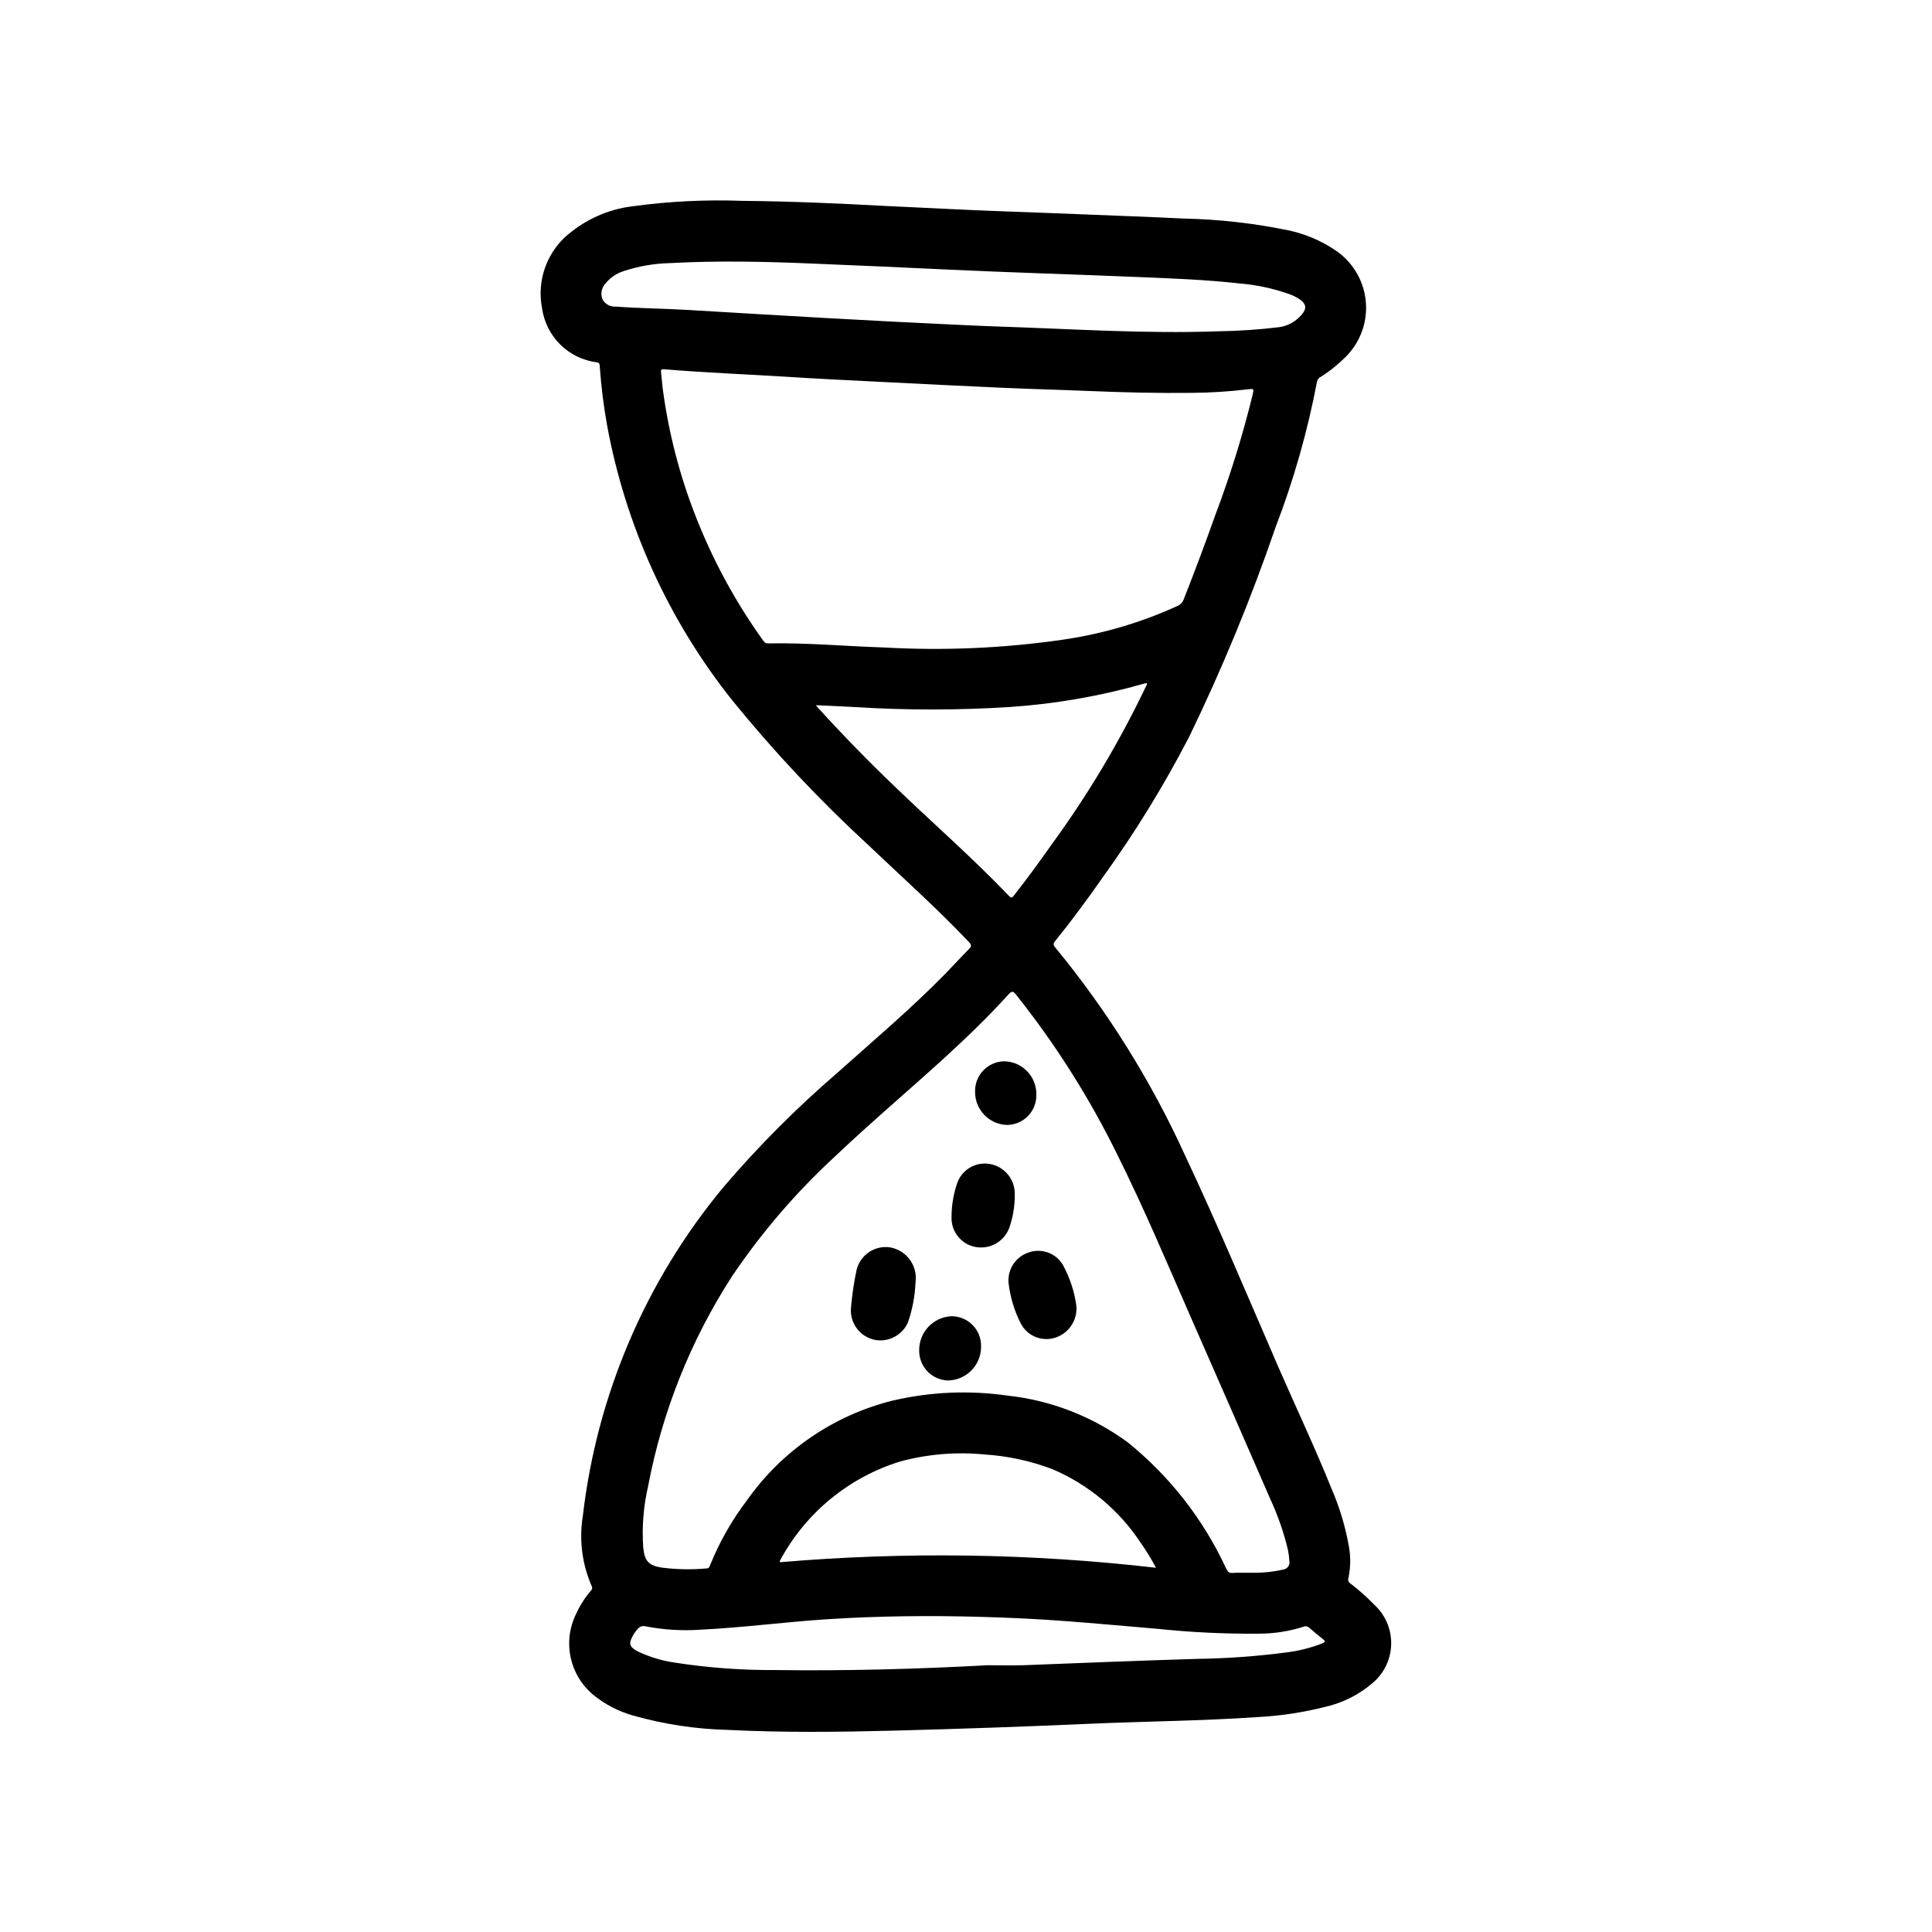 <?xml version="1.0" encoding="UTF-8"?>
<!-- Uploaded to: ICON Repo, www.iconrepo.com, Generator: ICON Repo Mixer Tools -->
<svg fill="#000000" width="800px" height="800px" version="1.1" viewBox="144 144 512 512" xmlns="http://www.w3.org/2000/svg">
 <g>
  <path d="m392.91 199.26c11.707 0.621 25.27 1.016 38.824 1.574 8.605 0.355 17.207 0.645 25.805 1.078 9.512 0.191 18.98 1.266 28.293 3.211 4.25 0.957 8.285 2.688 11.91 5.102 4.602 3.019 7.606 7.949 8.184 13.422 0.578 5.477-1.336 10.918-5.207 14.832-2.023 2.039-4.266 3.848-6.691 5.383-0.523 0.242-0.898 0.715-1.008 1.277-2.5 13.16-6.176 26.066-10.977 38.574-6.496 18.941-14.137 37.469-22.875 55.488-6.684 12.93-14.312 25.348-22.828 37.156-4.055 5.816-8.258 11.531-12.723 17.043-0.449 0.551-0.582 0.906-0.055 1.574 13.902 16.879 25.531 35.512 34.582 55.418 8.66 18.383 16.484 37.117 24.57 55.742 4.723 10.816 9.762 21.469 14.168 32.41 2.188 5.039 3.754 10.324 4.668 15.742 0.41 2.598 0.348 5.246-0.18 7.816-0.234 0.594 0.004 1.266 0.559 1.574 2.215 1.699 4.301 3.555 6.242 5.559 2.93 2.668 4.57 6.465 4.508 10.426-0.066 3.961-1.828 7.707-4.84 10.277-3.641 3.156-8.004 5.356-12.703 6.41-5.879 1.488-11.891 2.391-17.949 2.699-14.809 1.016-29.652 1.117-44.477 1.77-17.32 0.766-34.637 1.371-51.957 1.82-14.547 0.371-29.125 0.535-43.648-0.188-8.652-0.199-17.242-1.5-25.562-3.883-3.668-1.062-7.09-2.836-10.074-5.219-3.168-2.543-5.367-6.094-6.227-10.062s-0.328-8.113 1.504-11.734c0.965-2.133 2.234-4.117 3.762-5.891 0.34-0.387 0.59-0.699 0.316-1.281-2.57-5.863-3.391-12.34-2.363-18.656 3.711-31.992 16.621-62.219 37.172-87.02 9.266-10.859 19.352-20.992 30.164-30.305 9.691-8.66 19.625-17.051 28.727-26.348 2.117-2.164 4.148-4.426 6.297-6.582 0.73-0.738 0.613-1.125-0.062-1.836-8.582-9.051-17.789-17.254-26.742-25.766-12.879-11.863-24.887-24.641-35.926-38.234-16.926-21.246-28.34-46.344-33.23-73.066-0.906-5.082-1.547-10.207-1.91-15.359-0.047-0.59 0-1.125-0.852-1.195-3.629-0.477-7.004-2.125-9.609-4.695-2.609-2.57-4.301-5.922-4.828-9.547-0.758-3.809-0.418-7.758 0.984-11.383 1.402-3.625 3.809-6.773 6.938-9.082 4.676-3.652 10.266-5.953 16.16-6.652 9.59-1.305 19.273-1.781 28.945-1.426 12.668 0.117 25.324 0.66 37.977 1.355 4.129 0.219 8.27 0.367 14.246 0.676zm81.906 361.54h1.574 0.004c2.582 0.012 5.156-0.273 7.672-0.852 0.516-0.07 0.977-0.344 1.285-0.762 0.309-0.414 0.434-0.938 0.355-1.449-0.059-1.023-0.188-2.043-0.395-3.047-1.125-4.66-2.707-9.199-4.723-13.547-6.824-15.695-13.68-31.379-20.57-47.043-6.453-14.738-12.691-29.574-19.859-43.988h-0.004c-7.394-15.105-16.41-29.355-26.891-42.512-0.715-0.883-1.055-1.102-1.945-0.125-5.406 5.953-11.18 11.539-17.121 16.957-9.605 8.746-19.539 17.137-28.969 26.086-10.254 9.461-19.379 20.078-27.188 31.641-10.957 16.934-18.523 35.832-22.277 55.645-1.234 5.32-1.676 10.793-1.309 16.242 0.348 3.582 1.355 4.809 4.879 5.383 3.949 0.504 7.941 0.578 11.906 0.223 0.652 0 0.789-0.457 0.969-0.922h-0.004c2.477-6.121 5.758-11.887 9.754-17.145 9.289-13.164 23.008-22.547 38.645-26.426 9.969-2.32 20.281-2.762 30.41-1.309 11.512 1.25 22.492 5.516 31.828 12.367 11.191 9.023 20.145 20.52 26.156 33.582 0.371 0.715 0.684 1.078 1.512 1.047 1.434-0.094 2.875-0.047 4.305-0.047zm-96.668-245.22c15.844 0.906 31.738 0.223 47.445-2.047 10.551-1.516 20.828-4.543 30.52-8.98 0.738-0.324 1.309-0.941 1.574-1.699 2.969-7.496 5.777-15.051 8.484-22.648h0.004c3.898-10.34 7.168-20.906 9.793-31.641 0.355-1.574 0.363-1.574-1.309-1.395v0.004c-4.922 0.59-9.871 0.902-14.832 0.938-9.02 0.102-18.035-0.109-27.047-0.488-7.496-0.316-14.957-0.496-22.484-0.828-11.258-0.504-22.508-1.07-33.762-1.637-8.023-0.402-16.035-0.789-24.059-1.309-10.832-0.676-21.688-1.086-32.504-1.992-0.73-0.055-0.844 0.18-0.789 0.789 0.195 1.707 0.309 3.434 0.551 5.133h0.004c1.539 11.203 4.391 22.188 8.496 32.723 4.547 11.727 10.555 22.836 17.875 33.062 0.355 0.488 0.629 0.969 1.418 0.945 10.25-0.211 20.43 0.75 30.621 1.07zm20.98-85.441c3.281 0.141 6.559 0.309 9.832 0.41 19.254 0.629 38.496 1.938 57.781 1.25 5.488-0.074 10.973-0.445 16.422-1.117 2.285-0.367 4.359-1.559 5.832-3.348 1.379-1.574 1.148-2.832-0.559-4v0.004c-0.816-0.551-1.691-1-2.613-1.34-4.359-1.559-8.91-2.531-13.523-2.898-8.723-0.977-17.492-1.301-26.254-1.668-16.949-0.715-33.914-1.188-50.867-1.992-11.828-0.566-23.664-1.09-35.504-1.574-12.699-0.543-25.402-0.836-38.109-0.141-4.184 0.098-8.332 0.812-12.305 2.125-1.926 0.613-3.625 1.785-4.879 3.371-1.012 1.133-1.277 2.75-0.688 4.148 0.684 1.25 2.035 1.984 3.457 1.879 6.465 0.48 12.941 0.512 19.406 0.906 24.18 1.449 48.371 2.891 72.57 3.984zm-38.902 100.76c0.34 0.41 0.457 0.566 0.59 0.715 6.543 7.191 13.324 14.145 20.34 20.859 10.059 9.691 20.625 18.895 30.27 28.992 0.621 0.652 0.867 0.371 1.273-0.156 3.449-4.383 6.738-8.879 9.941-13.438 9.551-13.066 17.871-26.988 24.863-41.586 0.172-0.387 0.496-0.73 0.418-1.273-0.227 0.047-0.426 0.07-0.613 0.125h-0.004c-11.539 3.297-23.395 5.375-35.367 6.203-13.742 0.891-27.523 0.906-41.266 0.047-3.387-0.191-6.777-0.34-10.445-0.504zm-9.559 227.11c33.195-2.84 66.59-2.348 99.684 1.465-1.18-2.227-2.496-4.379-3.938-6.445-5.715-8.734-13.895-15.582-23.496-19.68-5.742-2.184-11.777-3.492-17.91-3.891-7.477-0.746-15.031-0.133-22.293 1.805-13.734 4.191-25.246 13.656-32.016 26.324-0.055 0.055-0.031 0.156-0.031 0.422zm55.152 27.293c3.109 0 6.227 0.102 9.336 0 15.359-0.605 30.699-1.211 46.074-1.684 7.898-0.109 15.785-0.68 23.617-1.699 3.297-0.398 6.527-1.211 9.617-2.426 0.676-0.285 0.844-0.535 0.203-1.047-1.281-1.023-2.547-2.074-3.801-3.148h0.004c-0.375-0.336-0.906-0.418-1.363-0.211-3.91 1.246-7.996 1.875-12.102 1.855-8.852 0.07-17.699-0.355-26.504-1.273-8.242-0.691-16.484-1.465-24.734-2.078-7.438-0.559-14.887-0.906-22.34-1.109-13.531-0.379-27.047-0.242-40.559 0.629-11.195 0.723-22.332 2.219-33.551 2.769h0.004c-4.871 0.344-9.766 0.051-14.559-0.875-0.797-0.238-1.66 0.039-2.172 0.695-0.441 0.48-0.832 1.008-1.164 1.574-1.332 2.363-1.078 3.195 1.355 4.441v-0.004c3.039 1.438 6.281 2.41 9.609 2.891 8.789 1.371 17.676 2.031 26.57 1.977 18.852 0.258 37.66-0.254 56.457-1.277z"/>
  <path d="m386.62 483.86c-0.148 3.613-0.824 7.188-2.008 10.602-1.391 3.129-4.613 5.027-8.023 4.727-3.32-0.348-6.066-2.742-6.863-5.984-0.23-0.871-0.297-1.777-0.203-2.676 0.277-3.262 0.75-6.504 1.422-9.707 0.848-4.144 4.797-6.894 8.977-6.25 4.363 0.793 7.324 4.894 6.699 9.289z"/>
  <path d="m429.26 490.16c0.297 3.887-2.211 7.434-5.973 8.445-3.5 0.938-7.172-0.707-8.809-3.934-1.703-3.367-2.789-7.012-3.207-10.762-0.277-3.559 1.902-6.852 5.293-7.981 3.375-1.215 7.141 0.098 9.035 3.148 1.902 3.43 3.144 7.191 3.66 11.082z"/>
  <path d="m412.93 461.16c-0.047 2.824-0.547 5.625-1.48 8.289-1.379 3.629-5.172 5.738-8.984 5-3.777-0.73-6.457-4.113-6.297-7.961 0.004-2.941 0.477-5.863 1.402-8.656 1.141-3.731 4.871-6.027 8.715-5.371 3.922 0.668 6.75 4.125 6.637 8.102z"/>
  <path d="m396.2 492.81c2.094 0.008 4.098 0.852 5.562 2.348 1.465 1.496 2.269 3.519 2.231 5.613 0.078 4.883-3.777 8.922-8.656 9.074-4.316-0.066-7.769-3.598-7.746-7.91-0.082-4.875 3.738-8.922 8.609-9.125z"/>
  <path d="m418.64 434.07c0.062 2.121-0.742 4.18-2.227 5.695-1.484 1.52-3.523 2.371-5.648 2.356-4.688-0.199-8.379-4.066-8.359-8.762-0.133-4.316 3.234-7.934 7.551-8.105 2.328-0.008 4.562 0.922 6.195 2.582 1.633 1.656 2.531 3.906 2.488 6.234z"/>
 </g>
</svg>